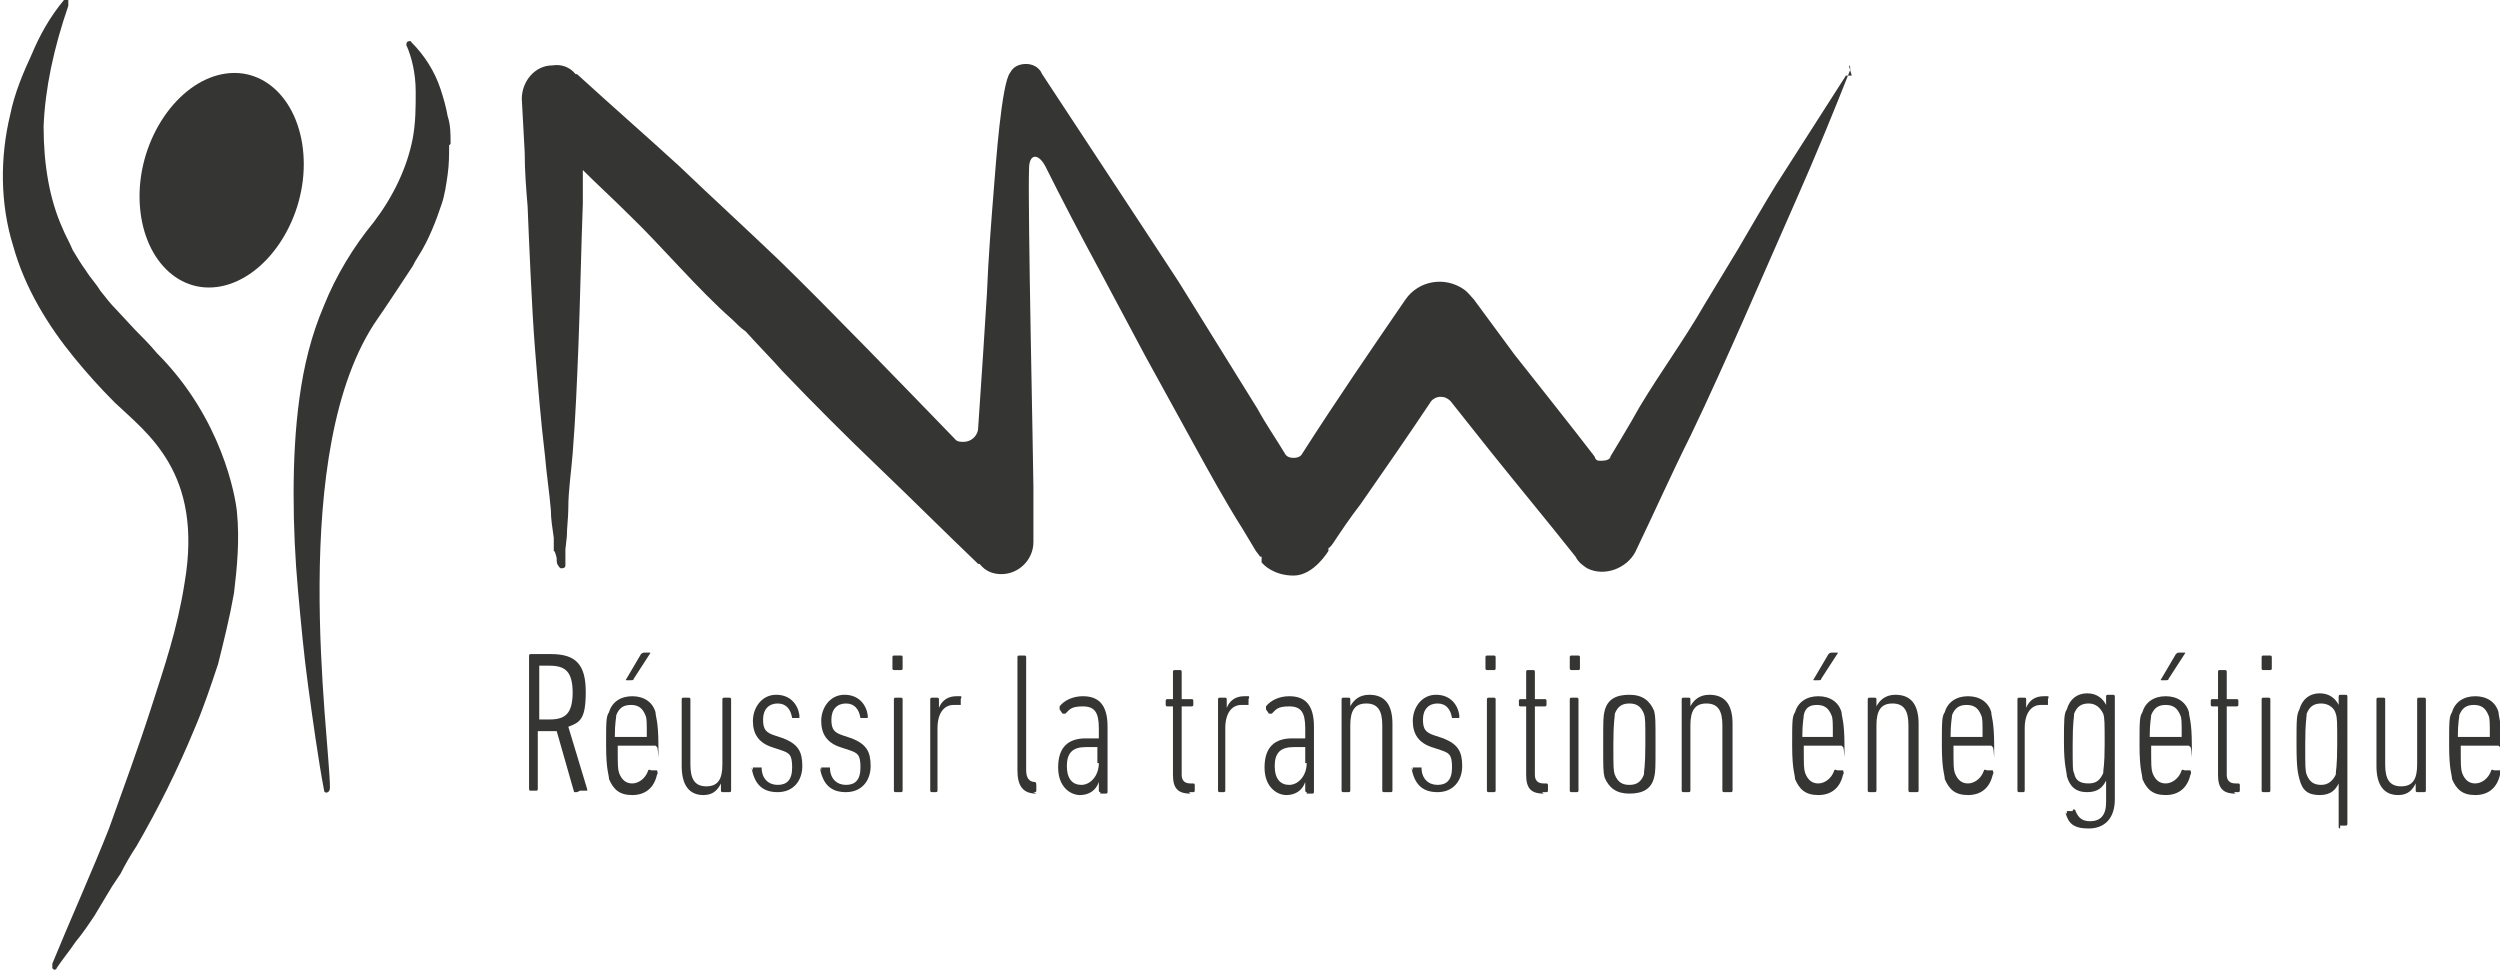 <?xml version="1.0" encoding="UTF-8"?>
<svg id="Calque_1" xmlns="http://www.w3.org/2000/svg" version="1.1" viewBox="0 0 172 67">
  <!-- Generator: Adobe Illustrator 29.3.1, SVG Export Plug-In . SVG Version: 2.1.0 Build 151)  -->
  <defs>
    <style>
      .st0 {
        fill: #353534;
      }
    </style>
  </defs>
  <path class="st0" d="M39.7,54.5c0,0-.1,0-.2,0l-1.2-4.2c-.2,0-.4,0-.6,0h-.7c0,0,0,0,0,0v4c0,0,0,.1-.1.1h-.4c0,0-.1,0-.1-.1v-9.2c0,0,0-.1.1-.1h1.4c1.7,0,2.4.7,2.4,2.6s-.4,2.1-1.2,2.4l1.3,4.3c0,0,0,.1,0,.1h-.5ZM39.4,47.7c0-1.5-.5-1.9-1.6-1.9h-.7c0,0,0,0,0,0v3.7c0,0,0,0,0,0h.7c1.1,0,1.6-.4,1.6-1.9h0Z"/>
  <path class="st0" d="M45.1,51.3h-2.6c0,0,0,0,0,0,0,1.4,0,1.6.1,1.9.2.5.5.7.9.7s.9-.3,1.1-.9c0,0,0-.1.2,0h.4c0,0,.1.2,0,.3-.2.9-.8,1.4-1.7,1.4s-1.3-.4-1.6-1.1c0-.3-.2-.6-.2-2.3s0-2,.2-2.3c.2-.7.8-1.1,1.6-1.1s1.4.4,1.6,1.1c0,.3.2.6.2,2.3s0,.1-.1.1h0ZM44.5,50.7c0-1.1,0-1.3-.1-1.5-.2-.5-.5-.7-1-.7s-.8.2-1,.7c0,.2-.1.5-.1,1.5s0,0,0,0h2c0,0,0,0,0,0h0ZM43.1,46.8c0,0-.1,0,0-.1l1-1.7c0,0,.1-.1.2-.1h.4c0,0,.1,0,0,.1l-1.1,1.7c0,.1-.1.1-.2.1h-.3Z"/>
  <path class="st0" d="M49.7,54.5c0,0-.1,0-.1-.1v-.5h0c-.2.4-.5.8-1.2.8-1,0-1.5-.7-1.5-2v-4.6c0,0,0-.1.1-.1h.4c0,0,.1,0,.1.1v4.5c0,1,.3,1.5,1.1,1.5s1.1-.5,1.1-1.5v-4.5c0,0,0-.1.1-.1h.4c0,0,.1,0,.1.1v6.3c0,0,0,.1-.1.1h-.4Z"/>
  <path class="st0" d="M51.8,53c0,0,0-.2,0-.2h.4c0,0,.2,0,.2,0,0,.8.5,1.2,1.1,1.2s1-.3,1-1.2-.2-1-.8-1.2l-.6-.2c-.9-.3-1.3-.9-1.3-1.8s.6-1.8,1.6-1.8,1.5.7,1.6,1.4c0,0,0,.2,0,.2h-.3c0,0-.2,0-.2,0-.1-.6-.4-1-1-1s-1,.4-1,1.1.2.9.8,1.1l.6.2c1,.4,1.3.9,1.3,1.9s-.6,1.8-1.7,1.8-1.6-.6-1.8-1.7Z"/>
  <path class="st0" d="M56.5,53c0,0,0-.2,0-.2h.4c0,0,.2,0,.2,0,0,.8.5,1.2,1.1,1.2s1-.3,1-1.2-.2-1-.8-1.2l-.6-.2c-.9-.3-1.3-.9-1.3-1.8s.6-1.8,1.6-1.8,1.5.7,1.6,1.4c0,0,0,.2,0,.2h-.3c0,0-.2,0-.2,0-.1-.6-.4-1-1-1s-1,.4-1,1.1.2.9.8,1.1l.6.2c1,.4,1.3.9,1.3,1.9s-.6,1.8-1.7,1.8-1.6-.6-1.8-1.7Z"/>
  <path class="st0" d="M61.5,46.1c0,0-.1,0-.1-.1v-.8c0,0,0-.1.1-.1h.5c0,0,.1,0,.1.1v.8c0,0,0,.1-.1.1h-.5ZM61.6,54.5c0,0-.1,0-.1-.1v-6.3c0,0,0-.1.1-.1h.4c0,0,.1,0,.1.1v6.3c0,0,0,.1-.1.1h-.4Z"/>
  <path class="st0" d="M64.1,54.5c0,0-.1,0-.1-.1v-6.3c0,0,0-.1.1-.1h.4c0,0,.1,0,.1.1v.6h0c.2-.5.6-.8,1.2-.8s.2,0,.3,0c0,0,.1,0,0,.2v.4c-.1,0-.2,0-.3,0,0,0-.1,0-.2,0-.6,0-1.1.5-1.1,1.6v4.3c0,0,0,.1-.1.1h-.4Z"/>
  <path class="st0" d="M71.3,54.6c-.9,0-1.3-.5-1.3-1.6v-7.8c0,0,0-.1.1-.1h.4c0,0,.1,0,.1.1v7.8c0,.5.2.8.6.8h0c0,0,.1,0,.1.2v.4c0,0,0,.1-.1.1h-.1Z"/>
  <path class="st0" d="M75.7,54.5c0,0-.1,0-.1-.1v-.6h0c-.2.6-.7.9-1.3.9s-1.5-.5-1.5-1.9.7-2,1.9-2h.9c0,0,0,0,0,0v-.7c0-1.1-.3-1.5-1.1-1.5s-.9.2-1.2.5c0,0-.1,0-.2,0l-.2-.3c0,0,0-.1,0-.2.3-.4.9-.7,1.6-.7,1.1,0,1.7.6,1.7,2.1v4.5c0,0,0,.1-.1.1h-.4,0ZM75.5,52.5v-1.1c0,0,0,0,0,0h-.8c-.9,0-1.3.4-1.3,1.3s.4,1.3,1,1.3,1.2-.6,1.2-1.5h0Z"/>
  <path class="st0" d="M81.9,54.6c-.9,0-1.2-.4-1.2-1.3v-4.7c0,0,0,0,0,0h-.4c0,0-.1,0-.1-.1v-.3c0,0,0-.1.1-.1h.4c0,0,0,0,0,0v-1.9c0,0,0-.1.1-.1h.4c0,0,.1,0,.1.1v1.9c0,0,0,0,0,0h.7c0,0,.1,0,.1.1v.3c0,0,0,.1-.1.1h-.7c0,0,0,0,0,0v4.7c0,.4.2.6.6.6h.2c0,0,.1,0,.1.1v.4c0,0,0,.1-.1.1h-.3Z"/>
  <path class="st0" d="M83.9,54.5c0,0-.1,0-.1-.1v-6.3c0,0,0-.1.1-.1h.4c0,0,.1,0,.1.1v.6h0c.2-.5.6-.8,1.2-.8s.2,0,.3,0c0,0,.1,0,0,.2v.4c-.1,0-.2,0-.3,0,0,0-.1,0-.2,0-.6,0-1.1.5-1.1,1.6v4.3c0,0,0,.1-.1.1h-.4Z"/>
  <path class="st0" d="M89.9,54.5c0,0-.1,0-.1-.1v-.6h0c-.2.6-.7.9-1.3.9s-1.5-.5-1.5-1.9.7-2,1.9-2h.9c0,0,0,0,0,0v-.7c0-1.1-.3-1.5-1.1-1.5s-.9.2-1.2.5c0,0-.1,0-.2,0l-.2-.3c0,0,0-.1,0-.2.3-.4.9-.7,1.6-.7,1.1,0,1.7.6,1.7,2.1v4.5c0,0,0,.1-.1.1h-.4,0ZM89.8,52.5v-1.1c0,0,0,0,0,0h-.8c-.9,0-1.3.4-1.3,1.3s.4,1.3,1,1.3,1.2-.6,1.2-1.5h0Z"/>
  <path class="st0" d="M95.2,54.5c0,0-.1,0-.1-.1v-4.5c0-1-.3-1.5-1.1-1.5s-1.1.5-1.1,1.5v4.5c0,0,0,.1-.1.1h-.4c0,0-.1,0-.1-.1v-6.3c0,0,0-.1.1-.1h.4c0,0,.1,0,.1.1v.5h0c.2-.4.6-.8,1.3-.8,1.1,0,1.6.7,1.6,2v4.6c0,0,0,.1-.1.1h-.4Z"/>
  <path class="st0" d="M97.2,53c0,0,0-.2,0-.2h.4c0,0,.2,0,.2,0,0,.8.5,1.2,1.1,1.2s1-.3,1-1.2-.2-1-.8-1.2l-.6-.2c-.9-.3-1.3-.9-1.3-1.8s.6-1.8,1.6-1.8,1.5.7,1.6,1.4c0,0,0,.2,0,.2h-.3c0,0-.2,0-.2,0-.1-.6-.4-1-1-1s-1,.4-1,1.1.2.9.8,1.1l.6.2c1,.4,1.3.9,1.3,1.9s-.6,1.8-1.7,1.8-1.6-.6-1.8-1.7Z"/>
  <path class="st0" d="M102.3,46.1c0,0-.1,0-.1-.1v-.8c0,0,0-.1.1-.1h.5c0,0,.1,0,.1.1v.8c0,0,0,.1-.1.1h-.5ZM102.4,54.5c0,0-.1,0-.1-.1v-6.3c0,0,0-.1.1-.1h.4c0,0,.1,0,.1.1v6.3c0,0,0,.1-.1.1h-.4Z"/>
  <path class="st0" d="M106.2,54.6c-.9,0-1.2-.4-1.2-1.3v-4.7c0,0,0,0,0,0h-.4c0,0-.1,0-.1-.1v-.3c0,0,0-.1.1-.1h.4c0,0,0,0,0,0v-1.9c0,0,0-.1.1-.1h.4c0,0,.1,0,.1.1v1.9c0,0,0,0,0,0h.7c0,0,.1,0,.1.1v.3c0,0,0,.1-.1.1h-.7c0,0,0,0,0,0v4.7c0,.4.2.6.6.6h.2c0,0,.1,0,.1.1v.4c0,0,0,.1-.1.1h-.3Z"/>
  <path class="st0" d="M108.1,46.1c0,0-.1,0-.1-.1v-.8c0,0,0-.1.1-.1h.5c0,0,.1,0,.1.1v.8c0,0,0,.1-.1.1h-.5ZM108.1,54.5c0,0-.1,0-.1-.1v-6.3c0,0,0-.1.1-.1h.4c0,0,.1,0,.1.1v6.3c0,0,0,.1-.1.1h-.4Z"/>
  <path class="st0" d="M113.8,53.5c-.2.8-.8,1.1-1.7,1.1s-1.4-.4-1.7-1.1c-.1-.4-.1-.6-.1-2.3s0-1.9.1-2.3c.2-.8.8-1.1,1.7-1.1s1.4.4,1.7,1.1c.1.4.1.6.1,2.3s0,1.9-.1,2.3ZM113.1,49.1c-.2-.5-.5-.7-1-.7s-.8.2-1,.7c0,.3-.1.5-.1,2.1s0,1.8.1,2.1c.2.5.5.7,1,.7s.8-.2,1-.7c0-.3.1-.5.1-2.1s0-1.8-.1-2.1Z"/>
  <path class="st0" d="M118.6,54.5c0,0-.1,0-.1-.1v-4.5c0-1-.3-1.5-1.1-1.5s-1.1.5-1.1,1.5v4.5c0,0,0,.1-.1.1h-.4c0,0-.1,0-.1-.1v-6.3c0,0,0-.1.1-.1h.4c0,0,.1,0,.1.1v.5h0c.2-.4.6-.8,1.3-.8,1.1,0,1.6.7,1.6,2v4.6c0,0,0,.1-.1.1h-.4Z"/>
  <path class="st0" d="M126.7,51.3h-2.6c0,0,0,0,0,0,0,1.4,0,1.6.1,1.9.2.5.5.7.9.7s.9-.3,1.1-.9c0,0,0-.1.2,0h.4c0,0,.1.2,0,.3-.2.9-.8,1.4-1.7,1.4s-1.3-.4-1.6-1.1c0-.3-.2-.6-.2-2.3s0-2,.2-2.3c.2-.7.8-1.1,1.6-1.1s1.4.4,1.6,1.1c0,.3.2.6.2,2.3s0,.1-.1.1h0ZM126.1,50.7c0-1.1,0-1.3-.1-1.5-.2-.5-.5-.7-1-.7s-.8.2-.9.7c0,.2-.1.5-.1,1.5s0,0,0,0h2c0,0,0,0,0,0h0ZM124.8,46.8c0,0-.1,0,0-.1l1-1.7c0,0,.1-.1.2-.1h.4c0,0,.1,0,0,.1l-1.1,1.7c0,.1-.1.1-.2.1h-.3Z"/>
  <path class="st0" d="M131.4,54.5c0,0-.1,0-.1-.1v-4.5c0-1-.3-1.5-1.1-1.5s-1.1.5-1.1,1.5v4.5c0,0,0,.1-.1.1h-.4c0,0-.1,0-.1-.1v-6.3c0,0,0-.1.1-.1h.4c0,0,.1,0,.1.1v.5h0c.2-.4.6-.8,1.3-.8,1.1,0,1.6.7,1.6,2v4.6c0,0,0,.1-.1.1h-.4Z"/>
  <path class="st0" d="M137,51.3h-2.6c0,0,0,0,0,0,0,1.4,0,1.6.1,1.9.2.5.5.7.9.7s.9-.3,1.1-.9c0,0,0-.1.2,0h.4c0,0,.1.2,0,.3-.2.9-.8,1.4-1.7,1.4s-1.3-.4-1.6-1.1c0-.3-.2-.6-.2-2.3s0-2,.2-2.3c.2-.7.8-1.1,1.6-1.1s1.4.4,1.6,1.1c0,.3.2.6.2,2.3s0,.1-.1.1h0ZM136.4,50.7c0-1.1,0-1.3-.1-1.5-.2-.5-.5-.7-1-.7s-.8.2-1,.7c0,.2-.1.5-.1,1.5s0,0,0,0h2c0,0,0,0,0,0h0Z"/>
  <path class="st0" d="M138.9,54.5c0,0-.1,0-.1-.1v-6.3c0,0,0-.1.1-.1h.4c0,0,.1,0,.1.1v.6h0c.2-.5.6-.8,1.2-.8s.2,0,.3,0c0,0,.1,0,0,.2v.4c-.1,0-.2,0-.3,0,0,0-.1,0-.2,0-.6,0-1.1.5-1.1,1.6v4.3c0,0,0,.1-.1.1h-.4Z"/>
  <path class="st0" d="M142.2,56c0,0,0-.1,0-.2h.4c0-.2.2-.1.2,0,.2.5.5.7,1,.7.7,0,1.1-.4,1.1-1.3v-1.5h0c-.2.4-.5.8-1.3.8s-1.2-.4-1.4-1.1c0-.3-.2-.7-.2-2.3s0-2,.2-2.3c.2-.7.7-1.1,1.4-1.1s1.1.4,1.3.8h0v-.6c0,0,0-.1.1-.1h.4c0,0,.1,0,.1.1v7.1c0,1.3-.7,2-1.8,2s-1.4-.4-1.6-1.1h0ZM144.7,53.2c0-.3.1-.5.1-2s0-1.8-.1-2.1c-.2-.4-.5-.7-1-.7s-.8.2-1,.7c0,.3-.1.5-.1,2.1s0,1.8.1,2c.1.5.4.7,1,.7s.8-.3,1-.7Z"/>
  <path class="st0" d="M150.6,51.3h-2.6c0,0,0,0,0,0,0,1.4,0,1.6.1,1.9.2.5.5.7.9.7s.9-.3,1.1-.9c0,0,0-.1.2,0h.4c0,0,.1.2,0,.3-.2.9-.8,1.4-1.7,1.4s-1.3-.4-1.6-1.1c0-.3-.2-.6-.2-2.3s0-2,.2-2.3c.2-.7.8-1.1,1.6-1.1s1.4.4,1.6,1.1c0,.3.2.6.2,2.3s0,.1-.1.1h0ZM150.1,50.7c0-1.1,0-1.3-.1-1.5-.2-.5-.5-.7-1-.7s-.8.2-1,.7c0,.2-.1.5-.1,1.5s0,0,0,0h2c0,0,0,0,0,0h0ZM148.7,46.8c0,0-.1,0,0-.1l1-1.7c0,0,.1-.1.2-.1h.4c0,0,.1,0,0,.1l-1.1,1.7c0,.1-.1.1-.2.1h-.3Z"/>
  <path class="st0" d="M153.8,54.6c-.9,0-1.2-.4-1.2-1.3v-4.7c0,0,0,0,0,0h-.4c0,0-.1,0-.1-.1v-.3c0,0,0-.1.1-.1h.4c0,0,0,0,0,0v-1.9c0,0,0-.1.1-.1h.4c0,0,.1,0,.1.1v1.9c0,0,0,0,0,0h.7c0,0,.1,0,.1.1v.3c0,0,0,.1-.1.1h-.7c0,0,0,0,0,0v4.7c0,.4.2.6.6.6h.2c0,0,.1,0,.1.1v.4c0,0,0,.1-.1.1h-.3Z"/>
  <path class="st0" d="M155.7,46.1c0,0-.1,0-.1-.1v-.8c0,0,0-.1.1-.1h.5c0,0,.1,0,.1.1v.8c0,0,0,.1-.1.1h-.5ZM155.7,54.5c0,0-.1,0-.1-.1v-6.3c0,0,0-.1.1-.1h.4c0,0,.1,0,.1.1v6.3c0,0,0,.1-.1.1h-.4Z"/>
  <path class="st0" d="M161,57c0,0-.1,0-.1-.1v-3h0c-.2.4-.5.8-1.3.8s-1.2-.3-1.4-1.1c-.1-.4-.2-.7-.2-2.4s0-2,.2-2.4c.2-.7.7-1.1,1.4-1.1s1.1.4,1.3.8h0v-.6c0,0,0-.1.1-.1h.4c0,0,.1,0,.1.1v8.8c0,0,0,.1-.1.1h-.4ZM160.7,53.3c0-.3.1-.5.1-2.1s0-1.8-.1-2.1c-.1-.4-.5-.7-1-.7s-.8.2-1,.7c0,.3-.1.5-.1,2.1s0,1.8.1,2.1c.2.5.5.7,1,.7s.8-.3,1-.7Z"/>
  <path class="st0" d="M166.3,54.5c0,0-.1,0-.1-.1v-.5h0c-.2.4-.5.8-1.2.8-1,0-1.5-.7-1.5-2v-4.6c0,0,0-.1.1-.1h.4c0,0,.1,0,.1.1v4.5c0,1,.3,1.5,1.1,1.5s1.1-.5,1.1-1.5v-4.5c0,0,0-.1.1-.1h.4c0,0,.1,0,.1.1v6.3c0,0,0,.1-.1.1h-.4Z"/>
  <path class="st0" d="M171.9,51.3h-2.6c0,0,0,0,0,0,0,1.4,0,1.6.1,1.9.2.5.5.7.9.7s.9-.3,1.1-.9c0,0,0-.1.2,0h.4c0,0,.1.2,0,.3-.2.9-.8,1.4-1.7,1.4s-1.3-.4-1.6-1.1c0-.3-.2-.6-.2-2.3s0-2,.2-2.3c.2-.7.8-1.1,1.6-1.1s1.4.4,1.6,1.1c0,.3.2.6.2,2.3s0,.1-.1.1h0ZM171.3,50.7c0-1.1,0-1.3-.1-1.5-.2-.5-.5-.7-1-.7s-.8.2-1,.7c0,.2-.1.5-.1,1.5s0,0,0,0h2c0,0,0,0,0,0h0Z"/>
  <path class="st0" d="M20.9,11.3c0,4-2.6,7.8-5.7,8.4-3.1.6-5.6-2.2-5.6-6.2,0-4,2.6-7.8,5.7-8.4,3.1-.6,5.6,2.2,5.6,6.2Z"/>
  <path class="st0" d="M4.7.4c-1,2.9-1.6,5.7-1.7,8.3,0,2.6.4,5,1.3,7,.2.5.5,1,.7,1.5.3.5.6,1,.9,1.4.3.5.7.9,1,1.4.4.5.7.9,1.1,1.3l1.3,1.4c.5.5,1,1,1.5,1.6,4.5,4.5,5.4,9.9,5.5,10.9.2,2,0,3.9-.2,5.6-.3,1.7-.7,3.3-1.1,4.9-.5,1.5-1,3-1.6,4.4-1.2,2.9-2.5,5.5-4,8.1-.4.6-.8,1.3-1.1,1.9l-.6.9-1.2,2c-.4.6-.8,1.2-1.3,1.8-.4.6-.9,1.2-1.3,1.8h0c0,.1-.2.2-.3,0,0,0,0-.2,0-.3,1.1-2.7,2.8-6.5,3.9-9.3,1-2.8,2-5.5,2.9-8.3.9-2.8,1.8-5.4,2.3-8.6,1.3-7.6-2.6-10.3-4.8-12.4-1-1-1.9-2-2.8-3.1-1.8-2.2-3.4-4.8-4.2-7.7-.9-2.9-.9-6.1-.2-9,.3-1.5.9-2.9,1.5-4.2C2.7,2.5,3.4,1.2,4.4,0c0,0,.2-.1.3,0,0,0,0,.2,0,.3h0c0,0,0,0,0,0Z"/>
  <path class="st0" d="M31,9.9c0-.7,0-1.3-.2-1.9-.1-.6-.3-1.3-.5-1.9-.4-1.2-1.1-2.3-2-3.2,0-.1-.2-.1-.3,0,0,0-.1.2,0,.3.3.7.6,1.8.6,3.1,0,1.1,0,2.1-.2,3.2-.4,2.1-1.4,4.1-2.7,5.8-1.4,1.7-2.6,3.7-3.4,5.7-.9,2.1-1.4,4.2-1.7,6.4-.3,2.2-.4,4.4-.4,6.6,0,2.2.1,4.4.3,6.6.2,2.2.4,4.4.7,6.6.3,2.2.7,5.1,1.1,7.2,0,.2.4.2.4-.2,0-3.4-3-23.3,3.3-32.3.3-.4,2.4-3.6,2.4-3.6.1-.2.2-.4.4-.7.7-1.1,1.2-2.4,1.6-3.6.2-.6.3-1.3.4-2,.1-.7.1-1.4.1-2Z"/>
  <path class="st0" d="M127.4,5.2c-.1,0-.3,0-.4,0-1.6,2.5-3.2,5-4.8,7.5-.8,1.3-1.9,3.2-2.6,4.4l-2.3,3.8c-1.5,2.6-3,4.6-4.5,7.1-.6,1.1-2,3.4-2,3.4,0,.2-.3.3-.6.3s-.4,0-.5-.3c-.9-1.2-5.5-7-5.5-7l-2.8-3.8c-.2-.2-.4-.5-.7-.7-1.3-.9-3.1-.6-4,.7h0c-2.4,3.5-4.8,7-7.1,10.6-.1.2-.3.3-.6.3s-.5-.1-.6-.3c-.6-1-1.3-2-1.9-3.1l-3.6-5.8-1.8-2.9-1.9-2.9c-2.5-3.8-5-7.6-7.5-11.4h0c-.2-.5-.7-.7-1.1-.7-.5,0-.9.2-1.1.6-.6.7-1,6.5-1.1,7.7-.2,2.5-.4,5-.5,7.5-.1,1.7-.4,6.3-.6,9.2,0,.6-.5,1-1,1s-.5-.1-.7-.3h0c-3.1-3.2-8.7-9-12-12.2-2.3-2.2-4.6-4.3-6.9-6.5-2.3-2.1-4.7-4.2-7-6.3h-.1c-.4-.5-1-.7-1.6-.6-1.2,0-2.1,1.1-2.1,2.3l.2,3.7c0,1.3.1,2.5.2,3.7.1,2.5.3,7.2.5,9.7.2,2.5.4,5,.7,7.5.1,1.2.3,2.5.4,3.7,0,.6.1,1.2.2,1.9v.9c.1,0,.2.5.2.5,0,.2,0,.4.1.5,0,0,.1.2.2.2.1,0,.3,0,.3-.2v-.2c0-.1,0-.2,0-.4v-.5s.1-.9.1-.9c0-.6.1-1.3.1-1.9,0-1.3.2-2.5.3-3.8.2-2.5.3-5,.4-7.5.1-2.5.2-7.2.3-9.7,0-.8,0-1.5,0-2.3,1,1,2.1,2,3.1,3,2.3,2.2,4.8,5.2,7.2,7.3.3.3.6.6.9.8.9,1,1.8,1.9,2.5,2.7,2.2,2.3,4.4,4.5,6.7,6.7,2.3,2.2,4.5,4.4,6.8,6.6h.1c.4.5.9.7,1.5.7,1.2,0,2.2-1,2.2-2.2v-3.8c0-1.3-.4-19.4-.3-21.9,0-1,.6-1.1,1.1-.2,1.2,2.4,2.4,4.7,3.7,7.1l1.6,3,1.6,3c1.1,2,2.2,4,3.3,6,1.1,2,2.2,4,3.4,5.9.3.5.6,1,.9,1.5l.3.4h.1c0,.1,0,.2,0,.2h0c0,0,0,.2,0,.2,0,0,0,0,.1.1,0,0,.7.8,2.1.8,1.4,0,2.4-1.7,2.4-1.7h0s0,0,0,0v-.2c.1,0,.3-.3.3-.3.6-.9,1.2-1.8,1.9-2.7,1.6-2.3,3.2-4.6,4.8-7,.1-.2.4-.4.7-.4s.5.1.7.3l2.7,3.4c2,2.5,4,4.9,5.9,7.3h0c.2.4.5.6.8.8,1.2.6,2.7,0,3.3-1.1,1.3-2.7,2.5-5.4,3.8-8,1.3-2.7,2.5-5.4,3.7-8.1l1.8-4.1c.6-1.4,1.2-2.7,1.8-4.1,1.2-2.7,2.6-6.1,3.7-8.9,0-.1,0-.3-.1-.3h0Z"/>
</svg>